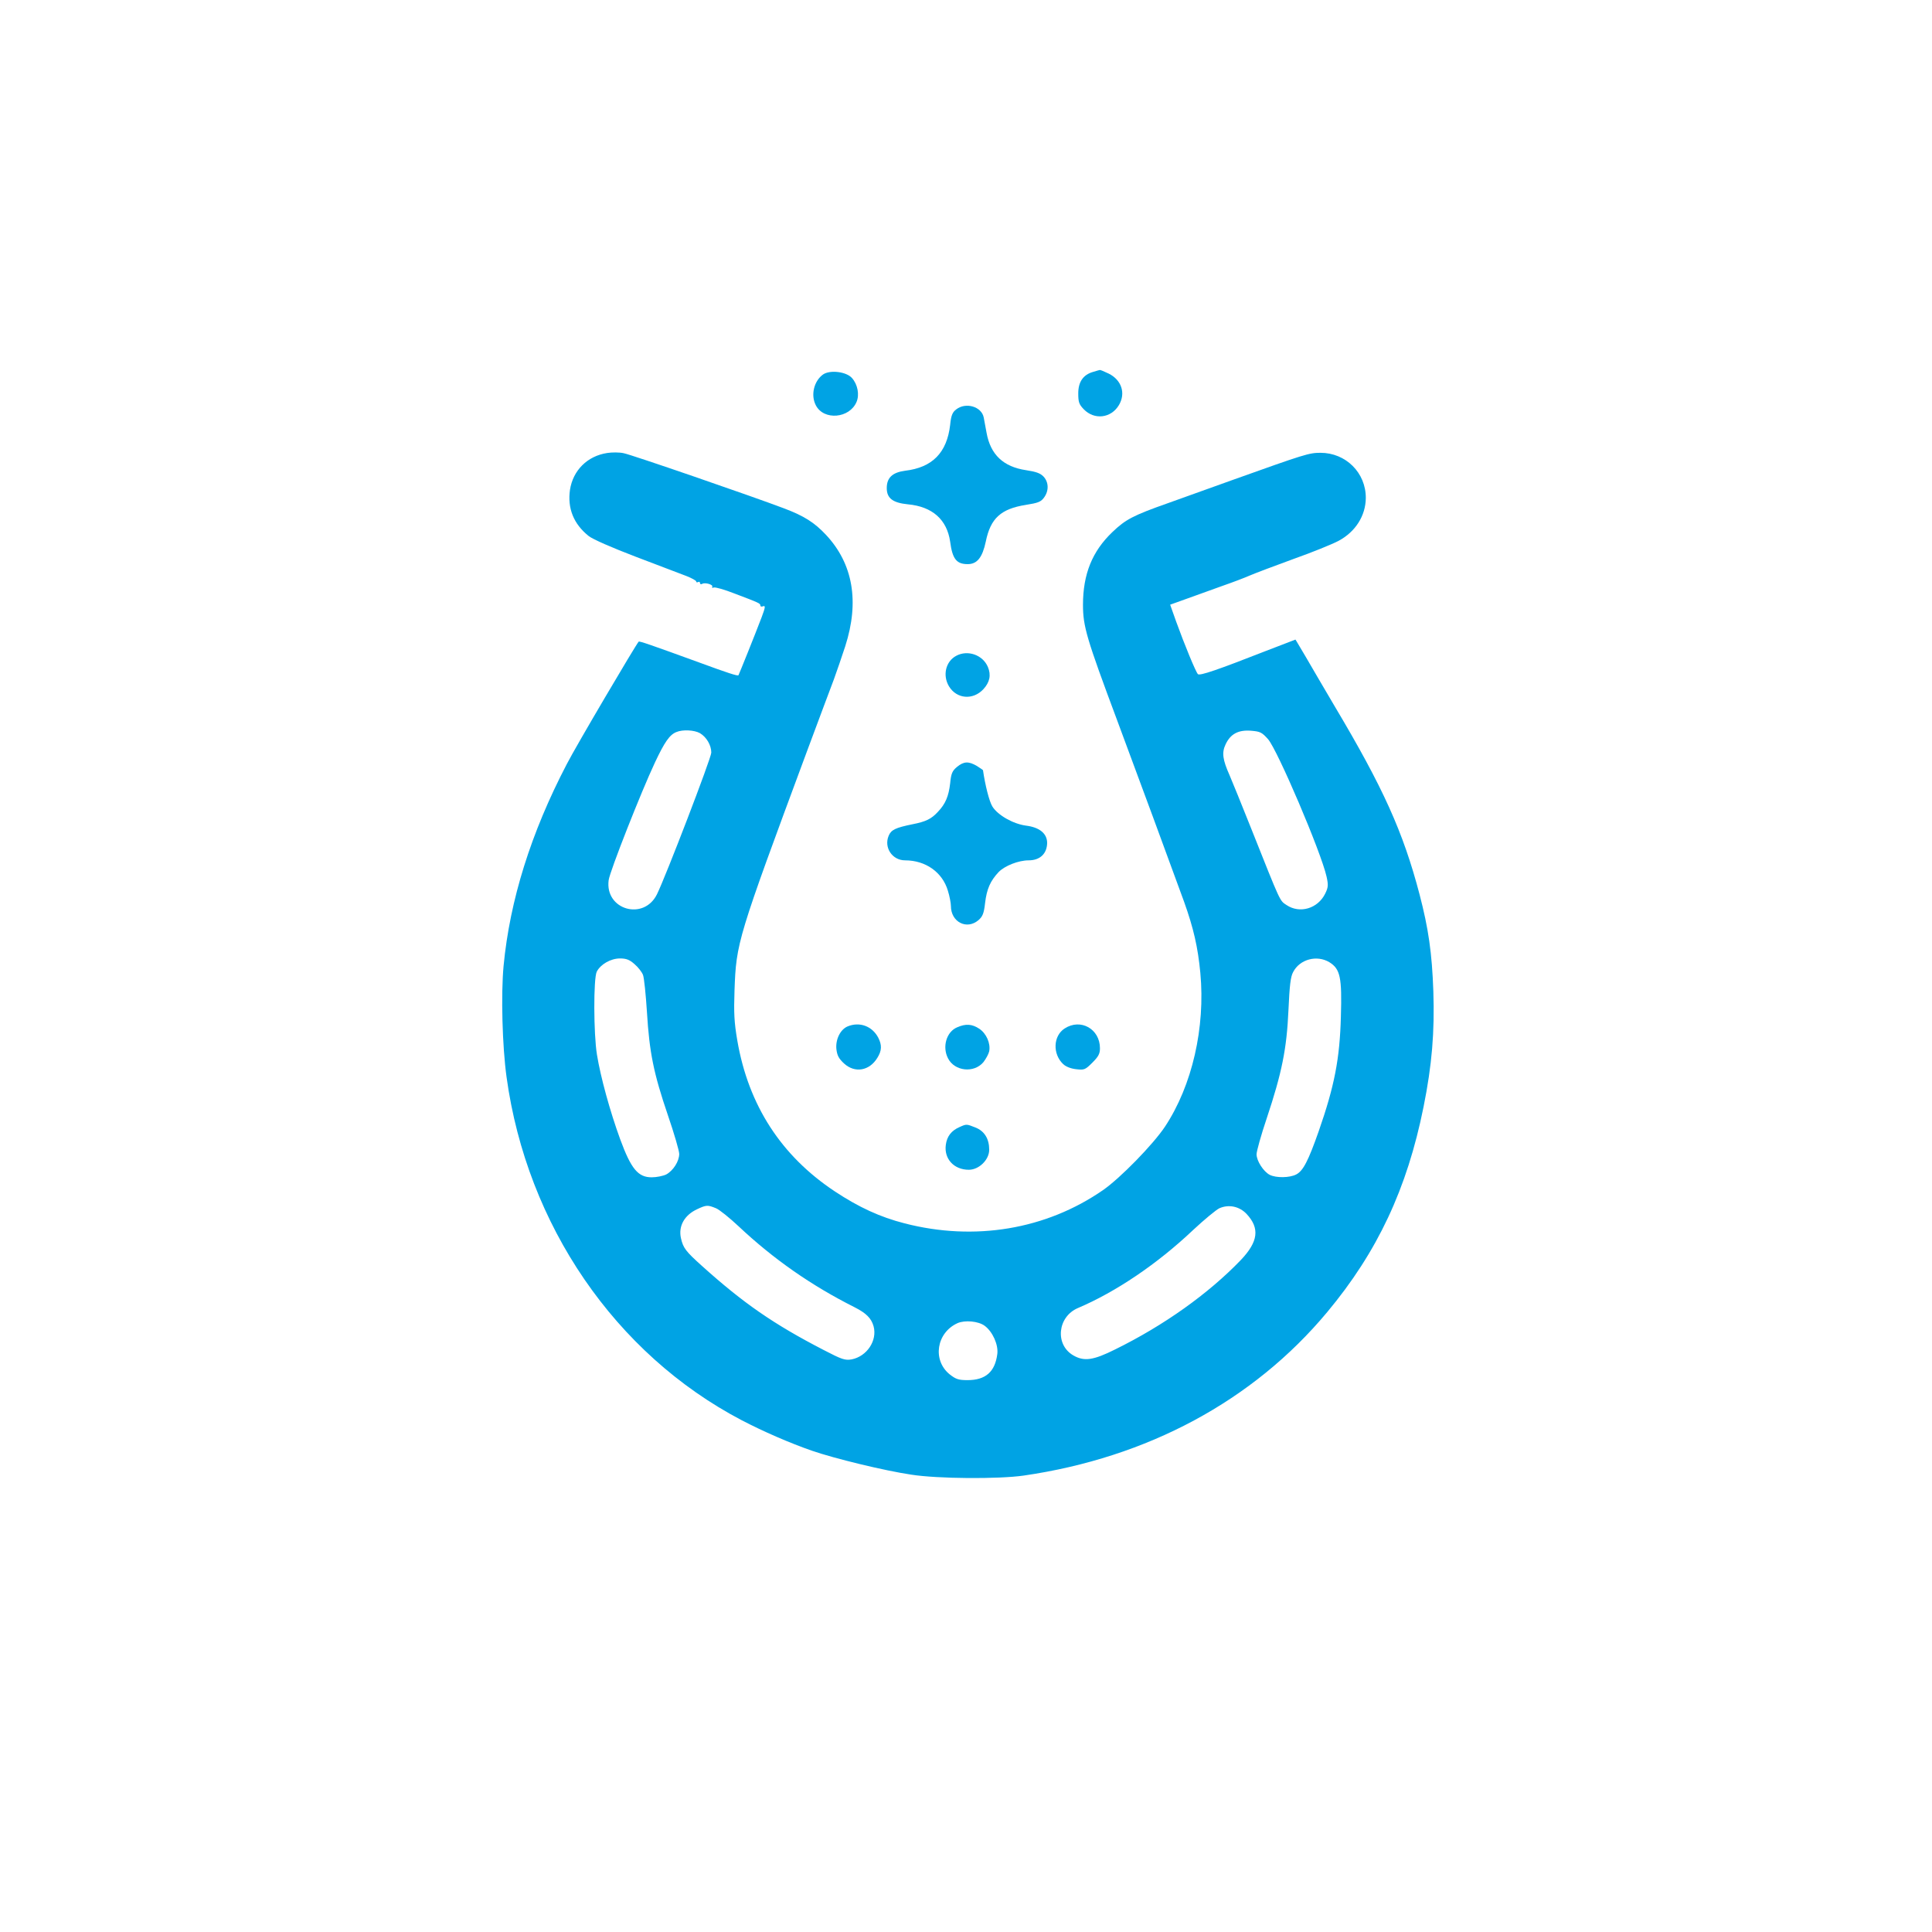 <?xml version="1.0" standalone="no"?>
<!DOCTYPE svg PUBLIC "-//W3C//DTD SVG 20010904//EN"
 "http://www.w3.org/TR/2001/REC-SVG-20010904/DTD/svg10.dtd">
<svg version="1.0" xmlns="http://www.w3.org/2000/svg"
 width="1024pt" height="1024pt" viewBox="0 0 1024 1024"
 preserveAspectRatio="xMidYMid meet">

<g transform="translate(0,1024) scale(0.1,-0.1)"
fill="#00a3e4" stroke="none">
<path d="M5794 8269 c-53 -15 -79 -53 -79 -114 0 -46 4 -58 29 -84 56 -58 144
-48 186 21 38 63 15 134 -54 168 -23 11 -44 20 -47 19 -2 0 -18 -5 -35 -10z"/>
<path d="M4362 8255 c-48 -35 -66 -109 -38 -163 42 -82 179 -70 216 18 16 38
6 92 -24 126 -29 34 -117 45 -154 19z"/>
<path d="M5068 8070 c-20 -15 -27 -32 -32 -82 -17 -147 -94 -226 -239 -243
-67 -9 -97 -37 -97 -92 0 -54 32 -78 112 -86 130 -12 207 -81 224 -198 12 -92
34 -119 93 -119 50 0 78 35 96 120 25 123 80 173 212 194 64 10 80 16 96 38
27 36 26 82 -2 112 -17 18 -40 26 -93 34 -120 18 -188 82 -209 198 -6 32 -13
69 -15 81 -11 58 -95 83 -146 43z"/>
<path d="M3218 7839 c-105 -16 -181 -92 -197 -195 -14 -98 19 -181 99 -245 21
-17 124 -62 250 -110 118 -45 239 -91 268 -102 28 -11 52 -24 52 -29 0 -5 5
-6 10 -3 6 3 10 1 10 -5 0 -6 5 -8 11 -5 15 10 61 -4 54 -15 -3 -5 0 -7 8 -4
8 3 57 -11 108 -31 132 -50 139 -53 139 -64 0 -6 7 -8 15 -4 13 4 11 -7 -8
-58 -36 -95 -120 -303 -123 -308 -4 -5 -57 12 -209 68 -261 95 -316 114 -320
110 -15 -16 -333 -555 -381 -649 -190 -364 -302 -722 -335 -1070 -14 -150 -7
-425 16 -590 108 -783 576 -1466 1245 -1817 115 -60 255 -121 373 -162 118
-41 385 -106 527 -127 140 -22 462 -24 595 -5 657 95 1218 397 1609 866 267
320 424 655 511 1088 45 223 59 398 52 612 -7 204 -26 334 -73 514 -87 332
-194 568 -449 996 -55 94 -125 212 -154 263 -30 50 -54 92 -55 92 -1 0 -71
-27 -156 -60 -258 -101 -351 -133 -361 -123 -11 11 -71 156 -115 278 l-32 90
92 33 c50 18 134 48 186 67 52 18 118 43 145 55 28 12 131 51 230 87 99 35
207 79 239 96 90 48 144 133 145 227 1 134 -106 240 -240 240 -61 0 -83 -7
-469 -145 -118 -42 -271 -97 -340 -122 -184 -65 -224 -86 -294 -153 -107 -102
-156 -223 -156 -386 0 -114 19 -178 180 -609 128 -344 263 -710 356 -965 50
-140 73 -240 86 -377 27 -289 -43 -596 -187 -814 -64 -96 -238 -274 -329 -337
-302 -209 -681 -272 -1052 -176 -129 33 -242 85 -369 169 -285 189 -458 457
-517 799 -17 99 -19 147 -15 266 9 254 15 273 383 1265 64 171 128 344 144
385 15 41 42 120 60 175 76 237 41 437 -102 590 -61 65 -115 100 -224 141
-166 63 -813 286 -849 292 -22 5 -61 5 -87 1z m492 -1485 c35 -21 60 -64 60
-103 0 -28 -242 -658 -288 -751 -70 -142 -277 -82 -256 75 6 46 172 468 246
625 50 106 77 146 113 160 33 14 95 11 125 -6z m3011 -32 c50 -57 281 -598
310 -728 10 -45 9 -57 -7 -90 -39 -80 -135 -108 -205 -61 -37 25 -28 5 -188
407 -49 124 -101 250 -114 281 -37 83 -42 120 -21 164 26 55 67 77 134 72 49
-4 58 -8 91 -45z m-3358 -1192 c19 -16 39 -42 45 -57 6 -16 15 -104 21 -198
13 -213 35 -323 111 -546 33 -96 60 -189 60 -205 0 -39 -32 -89 -69 -109 -17
-8 -51 -15 -77 -15 -72 0 -109 44 -167 202 -54 148 -104 330 -123 448 -18 109
-19 405 -1 440 20 39 74 70 123 70 34 0 51 -7 77 -30z m3683 10 c58 -36 67
-81 61 -287 -6 -226 -34 -369 -118 -610 -55 -156 -82 -209 -119 -228 -35 -18
-106 -19 -140 -2 -33 17 -70 74 -70 109 0 16 24 102 54 191 80 240 106 368
115 572 6 131 11 178 25 203 35 68 126 92 192 52z m-3251 -1304 c19 -8 72 -51
119 -95 186 -175 387 -315 616 -430 61 -31 88 -58 100 -100 21 -76 -35 -160
-116 -176 -35 -6 -51 -1 -149 50 -265 137 -425 248 -643 444 -88 79 -101 96
-113 149 -14 64 19 122 86 153 49 23 56 23 100 5z m2812 -30 c71 -76 62 -147
-30 -244 -172 -179 -408 -347 -666 -474 -116 -58 -165 -65 -222 -32 -99 57
-84 205 24 251 202 86 421 234 610 413 60 56 123 108 140 116 50 22 106 10
144 -30z m-1388 -593 c42 -31 73 -100 67 -149 -12 -95 -62 -139 -158 -139 -48
0 -62 5 -95 31 -92 75 -70 220 42 271 39 17 110 11 144 -14z"/>
<path d="M5068 6764 c-56 -30 -73 -104 -38 -162 41 -67 127 -74 182 -15 34 37
42 75 24 118 -27 64 -107 92 -168 59z"/>
<path d="M5072 6175 c-25 -21 -31 -35 -36 -87 -8 -69 -25 -109 -65 -151 -35
-38 -64 -52 -136 -66 -88 -18 -112 -29 -125 -61 -26 -62 19 -130 87 -130 109
0 198 -63 227 -161 9 -29 16 -66 16 -81 0 -85 84 -128 146 -75 22 19 29 36 35
90 9 76 28 118 72 165 32 33 105 62 159 62 60 0 97 35 98 92 0 50 -40 83 -112
92 -68 9 -149 55 -178 101 -17 27 -39 116 -50 193 0 1 -15 11 -32 22 -44 26
-70 25 -106 -5z"/>
<path d="M4493 4800 c-39 -16 -65 -69 -60 -120 4 -35 13 -51 41 -77 57 -52
134 -39 176 30 24 38 25 68 5 107 -32 61 -98 86 -162 60z"/>
<path d="M5073 4795 c-57 -24 -80 -104 -48 -165 35 -68 137 -79 187 -20 14 18
28 44 31 58 8 42 -15 94 -52 119 -39 26 -72 28 -118 8z"/>
<path d="M5643 4789 c-61 -39 -65 -135 -8 -189 15 -14 41 -24 69 -27 43 -5 48
-3 86 35 32 32 40 47 40 76 0 102 -102 160 -187 105z"/>
<path d="M5085 4266 c-43 -19 -66 -49 -72 -94 -10 -74 43 -132 122 -132 54 0
108 53 108 106 0 58 -25 99 -73 118 -48 19 -47 19 -85 2z"/>
</g>
</svg>
